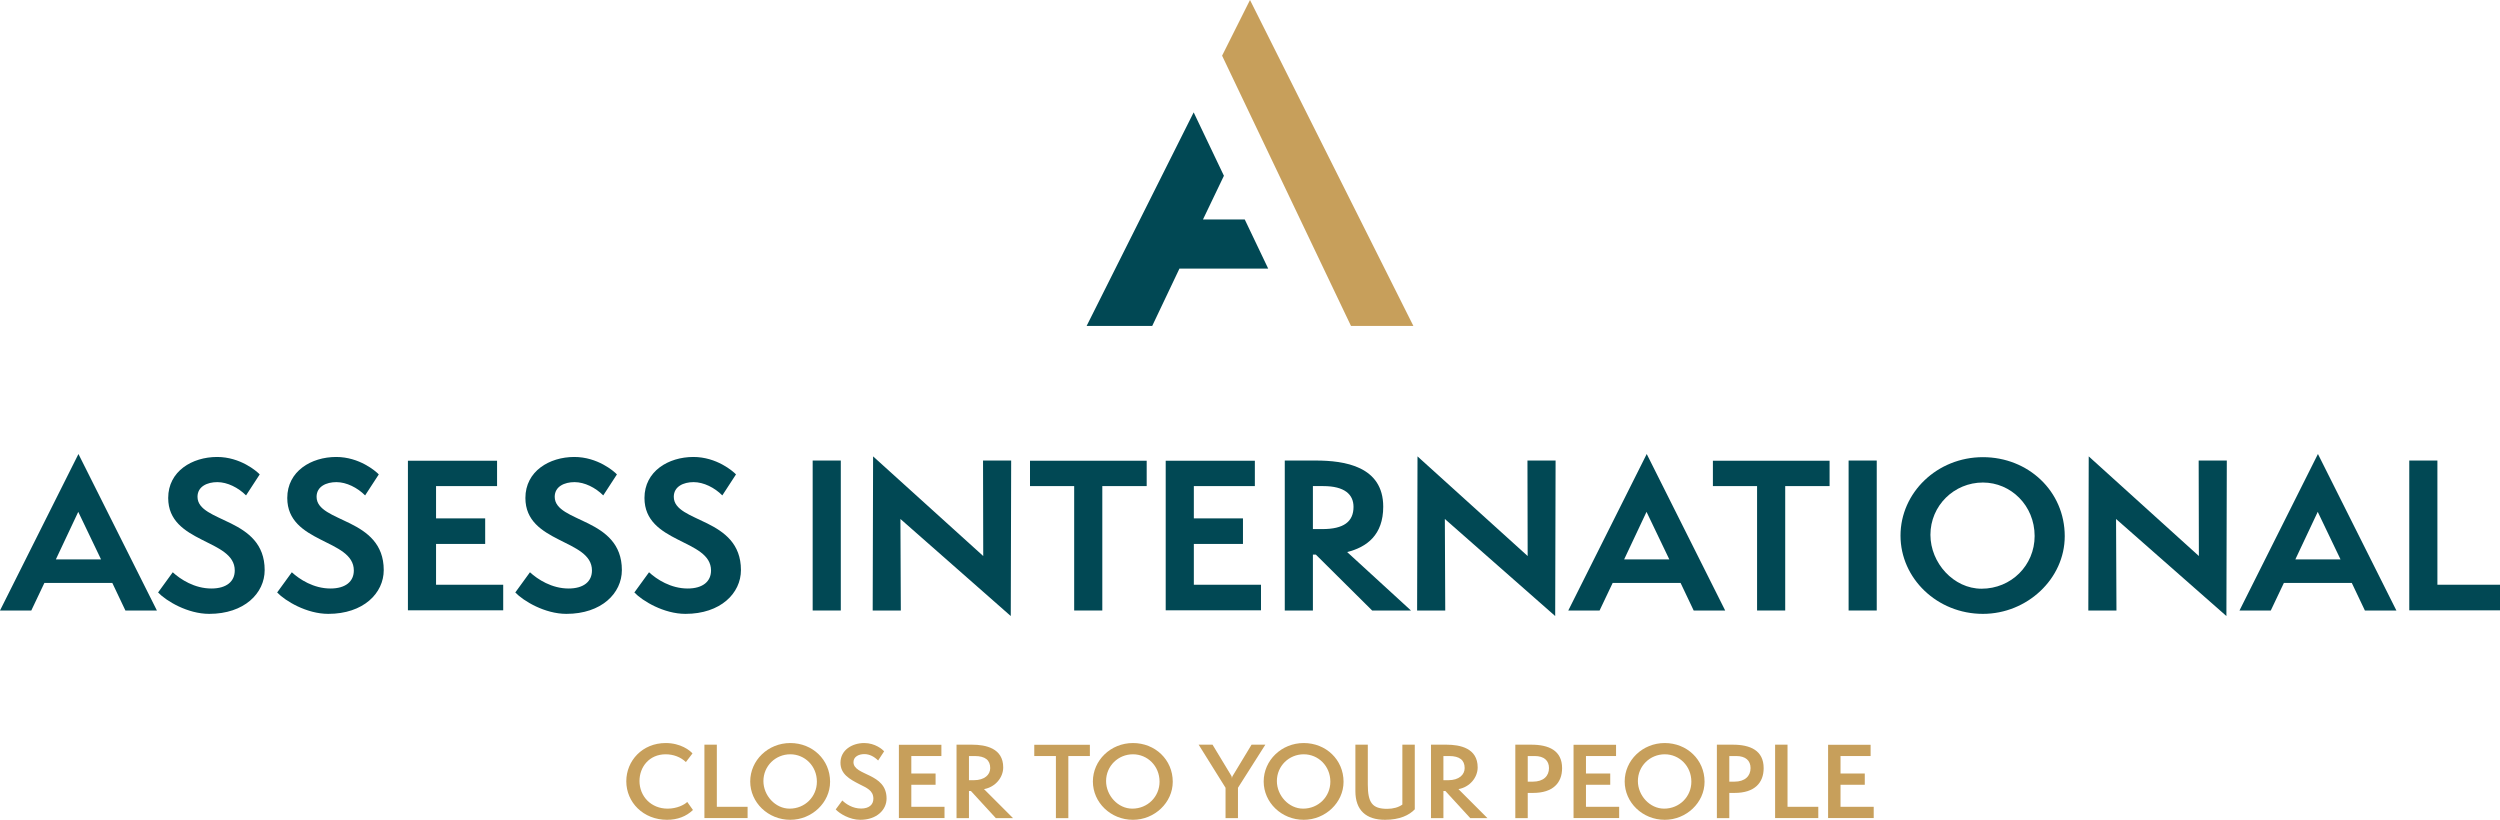 <?xml version="1.0" encoding="UTF-8"?>
<!-- Generator: Adobe Illustrator 28.0.0, SVG Export Plug-In . SVG Version: 6.00 Build 0)  -->
<svg xmlns="http://www.w3.org/2000/svg" xmlns:xlink="http://www.w3.org/1999/xlink" version="1.1" id="Lag_1" x="0px" y="0px" viewBox="0 0 1197.336 392.63" style="enable-background:new 0 0 1197.336 392.63;" xml:space="preserve">
<g>
	<polygon style="fill:#C79F5B;" points="585.302,26.668 647.033,156.094 676.914,156.094 598.667,0  "></polygon>
	<polygon style="fill:#014854;" points="607.374,128.63 564.88,128.63 551.84,156.096 520.422,156.096 571.691,53.818    586.175,84.183 576.144,105.116 596.158,105.116  "></polygon>
</g>
<g>
	<path style="fill:#014854;" d="M60.059,292.39l-6.262-13.188H21.253l-6.262,13.188H0l37.572-74.955l37.572,74.955H60.059z    M37.477,245.14L26.756,267.91h21.632L37.477,245.14z"></path>
	<path style="fill:#014854;" d="M82.738,274.078c3.7,3.415,10.437,7.779,18.501,7.779c7.306,0,11.196-3.415,11.196-8.634   c0-15.181-31.879-12.809-31.879-34.726c0-12.809,11.48-19.64,23.435-19.64c11.101,0,18.976,6.831,20.399,8.349l-6.546,10.057   c-3.701-3.7-8.919-6.356-13.758-6.356s-9.488,2.087-9.488,7.021c0,12.619,32.164,9.772,32.164,35.105   c0,11.101-9.772,20.968-26.566,20.968c-10.342,0-20.588-6.167-24.479-10.246L82.738,274.078z"></path>
	<path style="fill:#014854;" d="M139.764,274.078c3.7,3.415,10.437,7.779,18.501,7.779c7.306,0,11.196-3.415,11.196-8.634   c0-15.181-31.879-12.809-31.879-34.726c0-12.809,11.48-19.64,23.435-19.64c11.101,0,18.976,6.831,20.399,8.349l-6.546,10.057   c-3.701-3.7-8.919-6.356-13.758-6.356s-9.488,2.087-9.488,7.021c0,12.619,32.164,9.772,32.164,35.105   c0,11.101-9.772,20.968-26.566,20.968c-10.342,0-20.589-6.167-24.479-10.246L139.764,274.078z"></path>
	<path style="fill:#014854;" d="M195.366,292.295v-71.634h42.696v12.145h-29.223v15.465h23.53v12.239h-23.53v19.545h32.164v12.24   H195.366z"></path>
	<path style="fill:#014854;" d="M253.815,274.078c3.7,3.415,10.437,7.779,18.501,7.779c7.306,0,11.196-3.415,11.196-8.634   c0-15.181-31.879-12.809-31.879-34.726c0-12.809,11.48-19.64,23.435-19.64c11.101,0,18.976,6.831,20.399,8.349l-6.546,10.057   c-3.701-3.7-8.919-6.356-13.758-6.356s-9.488,2.087-9.488,7.021c0,12.619,32.164,9.772,32.164,35.105   c0,11.101-9.772,20.968-26.566,20.968c-10.342,0-20.589-6.167-24.479-10.246L253.815,274.078z"></path>
	<path style="fill:#014854;" d="M310.841,274.078c3.7,3.415,10.437,7.779,18.501,7.779c7.306,0,11.196-3.415,11.196-8.634   c0-15.181-31.879-12.809-31.879-34.726c0-12.809,11.48-19.64,23.435-19.64c11.101,0,18.976,6.831,20.399,8.349l-6.546,10.057   c-3.701-3.7-8.919-6.356-13.758-6.356s-9.488,2.087-9.488,7.021c0,12.619,32.164,9.772,32.164,35.105   c0,11.101-9.772,20.968-26.566,20.968c-10.342,0-20.588-6.167-24.479-10.246L310.841,274.078z"></path>
	<path style="fill:#014854;" d="M389.214,292.39v-71.824h13.473v71.824H389.214z"></path>
	<path style="fill:#014854;" d="M431.247,248.556l0.189,43.834h-13.473l0.19-73.816l52.752,47.725l-0.095-45.732h13.473   l-0.189,74.48L431.247,248.556z"></path>
	<path style="fill:#014854;" d="M514.459,292.39v-59.584h-21.158v-12.145h55.884v12.145h-21.253v59.584H514.459z"></path>
	<path style="fill:#014854;" d="M558.296,292.295v-71.634h42.696v12.145h-29.223v15.465h23.53v12.239h-23.53v19.545h32.164v12.24   H558.296z"></path>
	<path style="fill:#014854;" d="M657.164,292.39l-26.945-26.756h-1.424v26.756h-13.473v-71.824h14.802   c13.852,0,32.354,2.751,32.354,22.107c0,13.568-7.875,19.356-17.269,21.728l30.552,27.989H657.164z M633.349,253.395   c10.152,0,14.896-3.511,14.896-10.627c0-5.978-4.27-9.962-14.517-9.962h-4.934v20.589H633.349z"></path>
	<path style="fill:#014854;" d="M691.987,248.556l0.19,43.834h-13.473l0.189-73.816l52.753,47.725l-0.095-45.732h13.473l-0.19,74.48   L691.987,248.556z"></path>
	<path style="fill:#014854;" d="M811.159,292.39l-6.262-13.188h-32.544l-6.262,13.188h-14.99l37.571-74.955l37.572,74.955H811.159z    M788.578,245.14l-10.721,22.771h21.632L788.578,245.14z"></path>
	<path style="fill:#014854;" d="M841.524,292.39v-59.584h-21.158v-12.145h55.884v12.145h-21.253v59.584H841.524z"></path>
	<path style="fill:#014854;" d="M885.361,292.39v-71.824h13.473v71.824H885.361z"></path>
	<path style="fill:#014854;" d="M949.689,294.002c-21.917,0-39.47-16.983-39.47-37.477c0-20.589,17.553-37.573,39.47-37.573   c21.633,0,39.186,16.225,39.186,37.857C988.875,277.209,970.847,294.002,949.689,294.002z M949.689,231.097   c-13.758,0-25.143,11.006-25.143,25.048c0,13.473,11.101,25.808,24.479,25.808c14.231,0,25.428-11.196,25.428-25.238   C974.453,242.103,963.067,231.097,949.689,231.097z"></path>
	<path style="fill:#014854;" d="M1013.453,248.556l0.19,43.834h-13.474l0.19-73.816l52.753,47.725l-0.095-45.732h13.473l-0.19,74.48   L1013.453,248.556z"></path>
	<path style="fill:#014854;" d="M1132.625,292.39l-6.262-13.188h-32.544l-6.262,13.188h-14.99l37.571-74.955l37.572,74.955H1132.625   z M1110.044,245.14l-10.721,22.771h21.632L1110.044,245.14z"></path>
	<path style="fill:#014854;" d="M1153.882,292.295v-71.73h13.473v59.489h29.981v12.24H1153.882z"></path>
</g>
<g>
	<path style="fill:#C79F5B;" d="M331.885,387.936c-3.207,3.067-7.39,4.694-12.41,4.694c-11.387,0-19.521-8.366-19.521-18.452   c0-9.854,7.715-18.312,18.87-18.312c7.204,0,11.666,3.579,12.828,4.974l-3.161,4.137c-2.463-2.417-6.042-3.719-9.667-3.719   c-7.901,0-12.549,6.089-12.549,12.782c0,7.343,5.531,13.246,13.479,13.246c4.416,0,7.994-1.812,9.389-3.207L331.885,387.936z"></path>
	<path style="fill:#C79F5B;" d="M337.369,391.793v-35.137h5.949v29.746h14.733v5.391H337.369z"></path>
	<path style="fill:#C79F5B;" d="M378.501,392.63c-10.69,0-19.195-8.319-19.195-18.358c0-10.086,8.505-18.406,19.195-18.406   c10.597,0,19.056,7.948,19.056,18.545C397.557,384.403,388.82,392.63,378.501,392.63z M378.501,361.257   c-7.064,0-12.875,5.578-12.875,12.828c0,6.879,5.67,13.2,12.549,13.2c7.344,0,13.061-5.717,13.061-12.921   C391.237,366.835,385.427,361.257,378.501,361.257z"></path>
	<path style="fill:#C79F5B;" d="M403.414,383.381c1.72,1.673,4.927,3.857,9.017,3.857c3.718,0,5.856-1.812,5.856-4.694   c0-4.043-3.253-5.205-6.786-7.018c-4.508-2.324-8.97-4.741-8.97-10.226c0-6.135,5.67-9.436,11.387-9.436   c5.252,0,8.784,3.114,9.528,3.951l-2.881,4.415c-1.766-1.766-4.044-3.067-6.6-3.067s-5.206,1.162-5.206,3.857   c0,6.646,15.849,5.021,15.849,17.43c0,5.299-4.602,10.179-12.596,10.179c-5.066,0-9.946-2.975-11.759-4.973L403.414,383.381z"></path>
	<path style="fill:#C79F5B;" d="M430.51,391.793v-35.091h20.357v5.392H436.46v8.366h11.62v5.392h-11.62v10.551h15.896v5.391H430.51z   "></path>
	<path style="fill:#C79F5B;" d="M476.942,391.84l-11.945-13.014h-0.93v13.014h-5.949v-35.184h7.437   c6.507,0,14.919,1.673,14.919,10.875c0,4.834-3.765,9.436-9.203,10.411l13.897,13.897H476.942z M466.391,373.667   c5.252,0,7.855-2.696,7.855-5.81c0-3.765-2.371-5.764-7.437-5.764h-2.742v11.573H466.391z"></path>
	<path style="fill:#C79F5B;" d="M505.712,391.84v-29.746h-10.365v-5.392h26.632v5.392h-10.318v29.746H505.712z"></path>
	<path style="fill:#C79F5B;" d="M542.615,392.63c-10.69,0-19.195-8.319-19.195-18.358c0-10.086,8.505-18.406,19.195-18.406   c10.597,0,19.056,7.948,19.056,18.545C561.671,384.403,552.933,392.63,542.615,392.63z M542.615,361.257   c-7.064,0-12.875,5.578-12.875,12.828c0,6.879,5.67,13.2,12.549,13.2c7.344,0,13.061-5.717,13.061-12.921   C555.35,366.835,549.54,361.257,542.615,361.257z"></path>
	<path style="fill:#C79F5B;" d="M586.955,391.84v-14.548l-12.875-20.636h6.646l9.017,14.919c0.186,0.325,0.232,0.558,0.279,1.255   c0.046-0.65,0.139-0.883,0.372-1.255l9.017-14.919h6.6l-13.107,20.636v14.548H586.955z"></path>
	<path style="fill:#C79F5B;" d="M624.417,392.63c-10.69,0-19.195-8.319-19.195-18.358c0-10.086,8.505-18.406,19.195-18.406   c10.598,0,19.057,7.948,19.057,18.545C643.473,384.403,634.735,392.63,624.417,392.63z M624.417,361.257   c-7.064,0-12.875,5.578-12.875,12.828c0,6.879,5.67,13.2,12.549,13.2c7.344,0,13.061-5.717,13.061-12.921   C637.152,366.835,631.343,361.257,624.417,361.257z"></path>
	<path style="fill:#C79F5B;" d="M671.639,356.656h5.949v30.954c-2.649,2.789-7.204,5.02-14.269,5.02   c-9.018,0-14.177-4.555-14.177-13.711v-22.263h5.949v19.009c0,8.738,2.092,11.713,9.296,11.713c2.882,0,5.484-0.743,7.251-2.045   V356.656z"></path>
	<path style="fill:#C79F5B;" d="M704.174,391.84l-11.945-13.014h-0.93v13.014h-5.949v-35.184h7.437   c6.508,0,14.92,1.673,14.92,10.875c0,4.834-3.765,9.436-9.203,10.411L712.4,391.84H704.174z M693.623,373.667   c5.252,0,7.854-2.696,7.854-5.81c0-3.765-2.37-5.764-7.436-5.764h-2.743v11.573H693.623z"></path>
	<path style="fill:#C79F5B;" d="M725.738,391.84v-35.184h7.669c8.32,0,14.734,2.742,14.734,11.247   c0,7.064-4.416,11.853-13.897,11.853h-2.557v12.084H725.738z M734.104,374.364c5.159,0,7.762-2.742,7.762-6.507   c0-3.579-2.37-5.764-6.832-5.764h-3.347v12.271H734.104z"></path>
	<path style="fill:#C79F5B;" d="M753.625,391.793v-35.091h20.358v5.392h-14.409v8.366h11.62v5.392h-11.62v10.551h15.896v5.391   H753.625z"></path>
	<path style="fill:#C79F5B;" d="M797.314,392.63c-10.689,0-19.195-8.319-19.195-18.358c0-10.086,8.506-18.406,19.195-18.406   c10.598,0,19.057,7.948,19.057,18.545C816.371,384.403,807.633,392.63,797.314,392.63z M797.314,361.257   c-7.064,0-12.874,5.578-12.874,12.828c0,6.879,5.67,13.2,12.549,13.2c7.344,0,13.061-5.717,13.061-12.921   C810.05,366.835,804.24,361.257,797.314,361.257z"></path>
	<path style="fill:#C79F5B;" d="M822.273,391.84v-35.184h7.669c8.32,0,14.734,2.742,14.734,11.247   c0,7.064-4.416,11.853-13.897,11.853h-2.557v12.084H822.273z M830.639,374.364c5.159,0,7.762-2.742,7.762-6.507   c0-3.579-2.37-5.764-6.832-5.764h-3.347v12.271H830.639z"></path>
	<path style="fill:#C79F5B;" d="M850.16,391.793v-35.137h5.949v29.746h14.734v5.391H850.16z"></path>
	<path style="fill:#C79F5B;" d="M875.537,391.793v-35.091h20.358v5.392h-14.409v8.366h11.62v5.392h-11.62v10.551h15.896v5.391   H875.537z"></path>
</g>
</svg>
